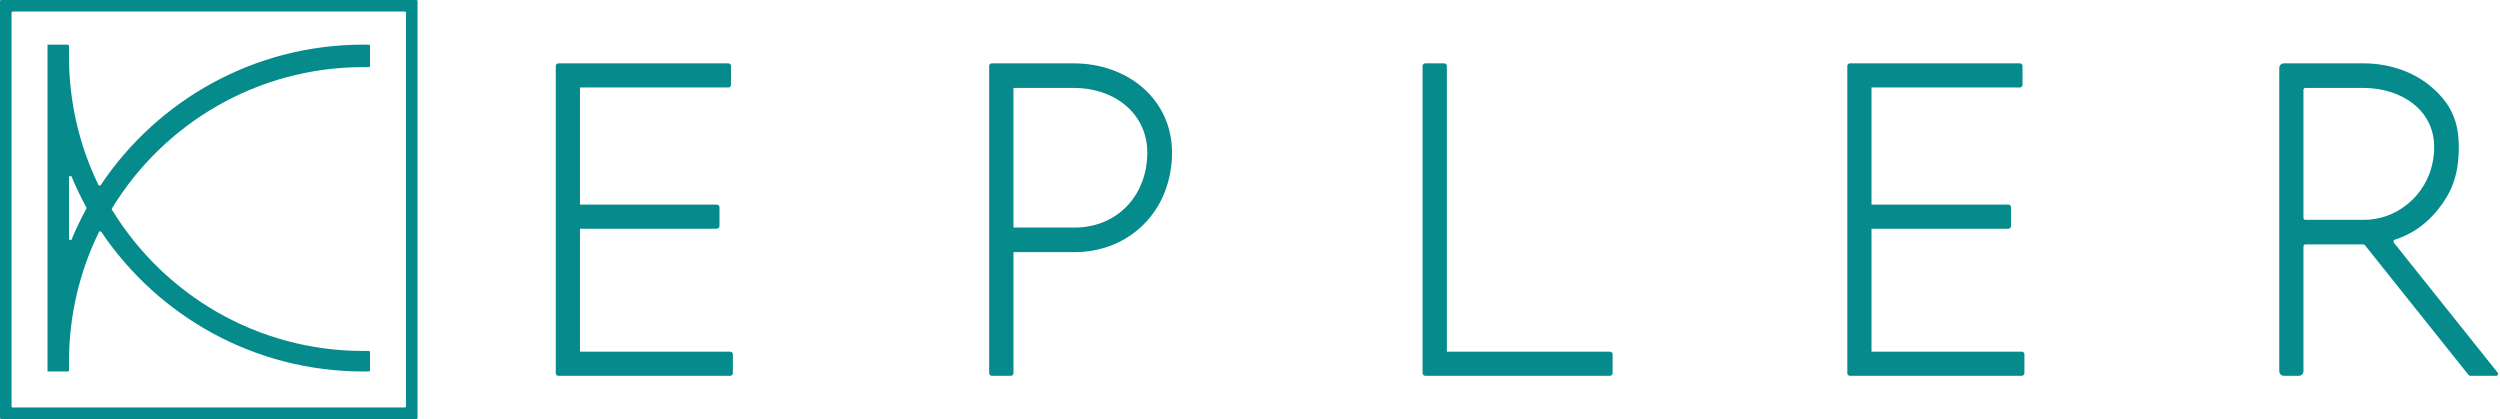 <svg width="895" height="150" viewBox="0 0 895 150" fill="none" xmlns="http://www.w3.org/2000/svg">
<path d="M130.09 24.015C130.718 24.015 131.344 24.022 131.969 24.032C132.248 24.036 132.476 23.815 132.476 23.536V16.493C132.476 16.221 132.258 16 131.99 15.996C131.357 15.986 130.725 15.979 130.093 15.979C90.905 15.979 56.37 35.925 36.082 66.226C35.868 66.545 35.392 66.515 35.222 66.171C28.479 52.272 24.7 36.669 24.7 20.183V16.479C24.7 16.204 24.479 15.983 24.204 15.983H17.012V132.986H24.204C24.479 132.986 24.7 132.765 24.7 132.49V129.473C24.7 112.826 28.557 97.081 35.42 83.083C35.586 82.74 36.062 82.713 36.276 83.029C56.591 113.166 91.027 132.99 130.093 132.99C130.729 132.99 131.361 132.983 131.99 132.973C132.262 132.969 132.476 132.745 132.476 132.476V126.123C132.476 125.845 132.248 125.623 131.969 125.627C131.344 125.637 130.718 125.644 130.09 125.644C91.986 125.644 58.603 105.409 40.09 75.095C39.991 74.935 39.991 74.734 40.09 74.575C58.603 44.26 91.986 24.026 130.09 24.026V24.015ZM24.696 85.484V63.478C24.696 62.934 25.441 62.784 25.651 63.287C27.215 67.045 28.976 70.701 30.92 74.245C31.001 74.394 31.001 74.571 30.92 74.721C28.976 78.261 27.215 81.917 25.651 85.678C25.444 86.178 24.696 86.032 24.696 85.488V85.484Z" fill="#058B8C"/>
<path d="M149.073 0H0.412C0.184 0 0 0.184 0 0.412V149.588C0 149.816 0.184 150 0.412 150H149.073C149.301 150 149.485 149.816 149.485 149.588V0.412C149.485 0.184 149.301 0 149.073 0ZM4.135 145.456V4.548C4.135 4.32 4.319 4.136 4.547 4.136H144.941C145.169 4.136 145.353 4.32 145.353 4.548V145.456C145.353 145.684 145.169 145.868 144.941 145.868H4.547C4.319 145.868 4.135 145.684 4.135 145.456Z" fill="#058B8C"/>
<path d="M261.418 125.889H207.633V81.891H256.621C257.147 81.891 257.574 81.464 257.574 80.939V74.198C257.574 73.674 257.147 73.247 256.621 73.247H207.633V31.324H260.739C261.265 31.324 261.692 30.897 261.692 30.372V23.632C261.692 23.107 261.265 22.68 260.739 22.68H199.922C199.396 22.68 198.969 23.107 198.969 23.632V133.585C198.969 134.11 199.396 134.536 199.922 134.536H261.418C261.943 134.536 262.371 134.11 262.371 133.585V126.844C262.371 126.319 261.943 125.893 261.418 125.893V125.889Z" fill="#058B8C"/>
<path d="M409.049 31.341C402.593 25.758 393.831 22.68 384.381 22.68H355.082C354.554 22.68 354.125 23.107 354.125 23.632V133.585C354.125 134.11 354.554 134.536 355.082 134.536H361.865C362.393 134.536 362.822 134.11 362.822 133.585V90.263H384.732C394.274 90.263 403.059 86.732 409.461 80.316C415.993 73.779 419.589 64.631 419.589 54.562C419.589 45.462 415.846 37.215 409.053 31.341H409.049ZM384.729 81.461H362.819V31.483H384.381C399.651 31.483 410.732 41.189 410.732 54.562C410.732 70.146 399.794 81.461 384.729 81.461Z" fill="#058B8C"/>
<path d="M576.361 125.889H517.978V23.632C517.978 23.107 517.549 22.68 517.021 22.68H510.235C509.707 22.68 509.277 23.107 509.277 23.632V133.585C509.277 134.11 509.707 134.536 510.235 134.536H576.361C576.889 134.536 577.319 134.11 577.319 133.585V126.844C577.319 126.319 576.889 125.893 576.361 125.893V125.889Z" fill="#058B8C"/>
<path d="M723.789 125.889H670.004V81.891H718.992C719.518 81.891 719.945 81.464 719.945 80.939V74.198C719.945 73.674 719.518 73.247 718.992 73.247H670.004V31.324H723.11C723.636 31.324 724.063 30.897 724.063 30.372V23.632C724.063 23.107 723.636 22.68 723.11 22.68H662.293C661.767 22.68 661.34 23.107 661.34 23.632V133.585C661.34 134.11 661.767 134.536 662.293 134.536H723.789C724.315 134.536 724.742 134.11 724.742 133.585V126.844C724.742 126.319 724.315 125.893 723.789 125.893V125.889Z" fill="#058B8C"/>
<path d="M857.012 86.888C856.717 86.519 856.88 85.963 857.328 85.818C862.678 84.091 867.542 81.027 871.423 76.619C877.818 69.357 880.243 62.657 880.243 52.589C880.243 43.488 877.462 37.215 870.694 31.341C864.262 25.758 855.533 22.68 846.12 22.68H817.614C816.711 22.68 815.979 23.412 815.979 24.312V132.901C815.979 133.801 816.711 134.533 817.614 134.533H823.004C823.906 134.533 824.639 133.801 824.639 132.901V88.177C824.639 87.802 824.945 87.497 825.321 87.497H846.092C846.299 87.497 846.496 87.592 846.625 87.754L883.782 134.279C883.911 134.441 884.107 134.536 884.314 134.536H893.647C894.216 134.536 894.535 133.876 894.179 133.429L857.009 86.888H857.012ZM839.393 78.695H825.321C824.945 78.695 824.639 78.39 824.639 78.014V32.163C824.639 31.788 824.945 31.483 825.321 31.483H846.12C859.458 31.483 871.427 39.215 871.427 52.589C871.427 66.622 861.443 76.545 850.221 78.383C848.979 78.586 847.724 78.695 846.466 78.695H839.393Z" fill="#058B8C"/>
</svg>
